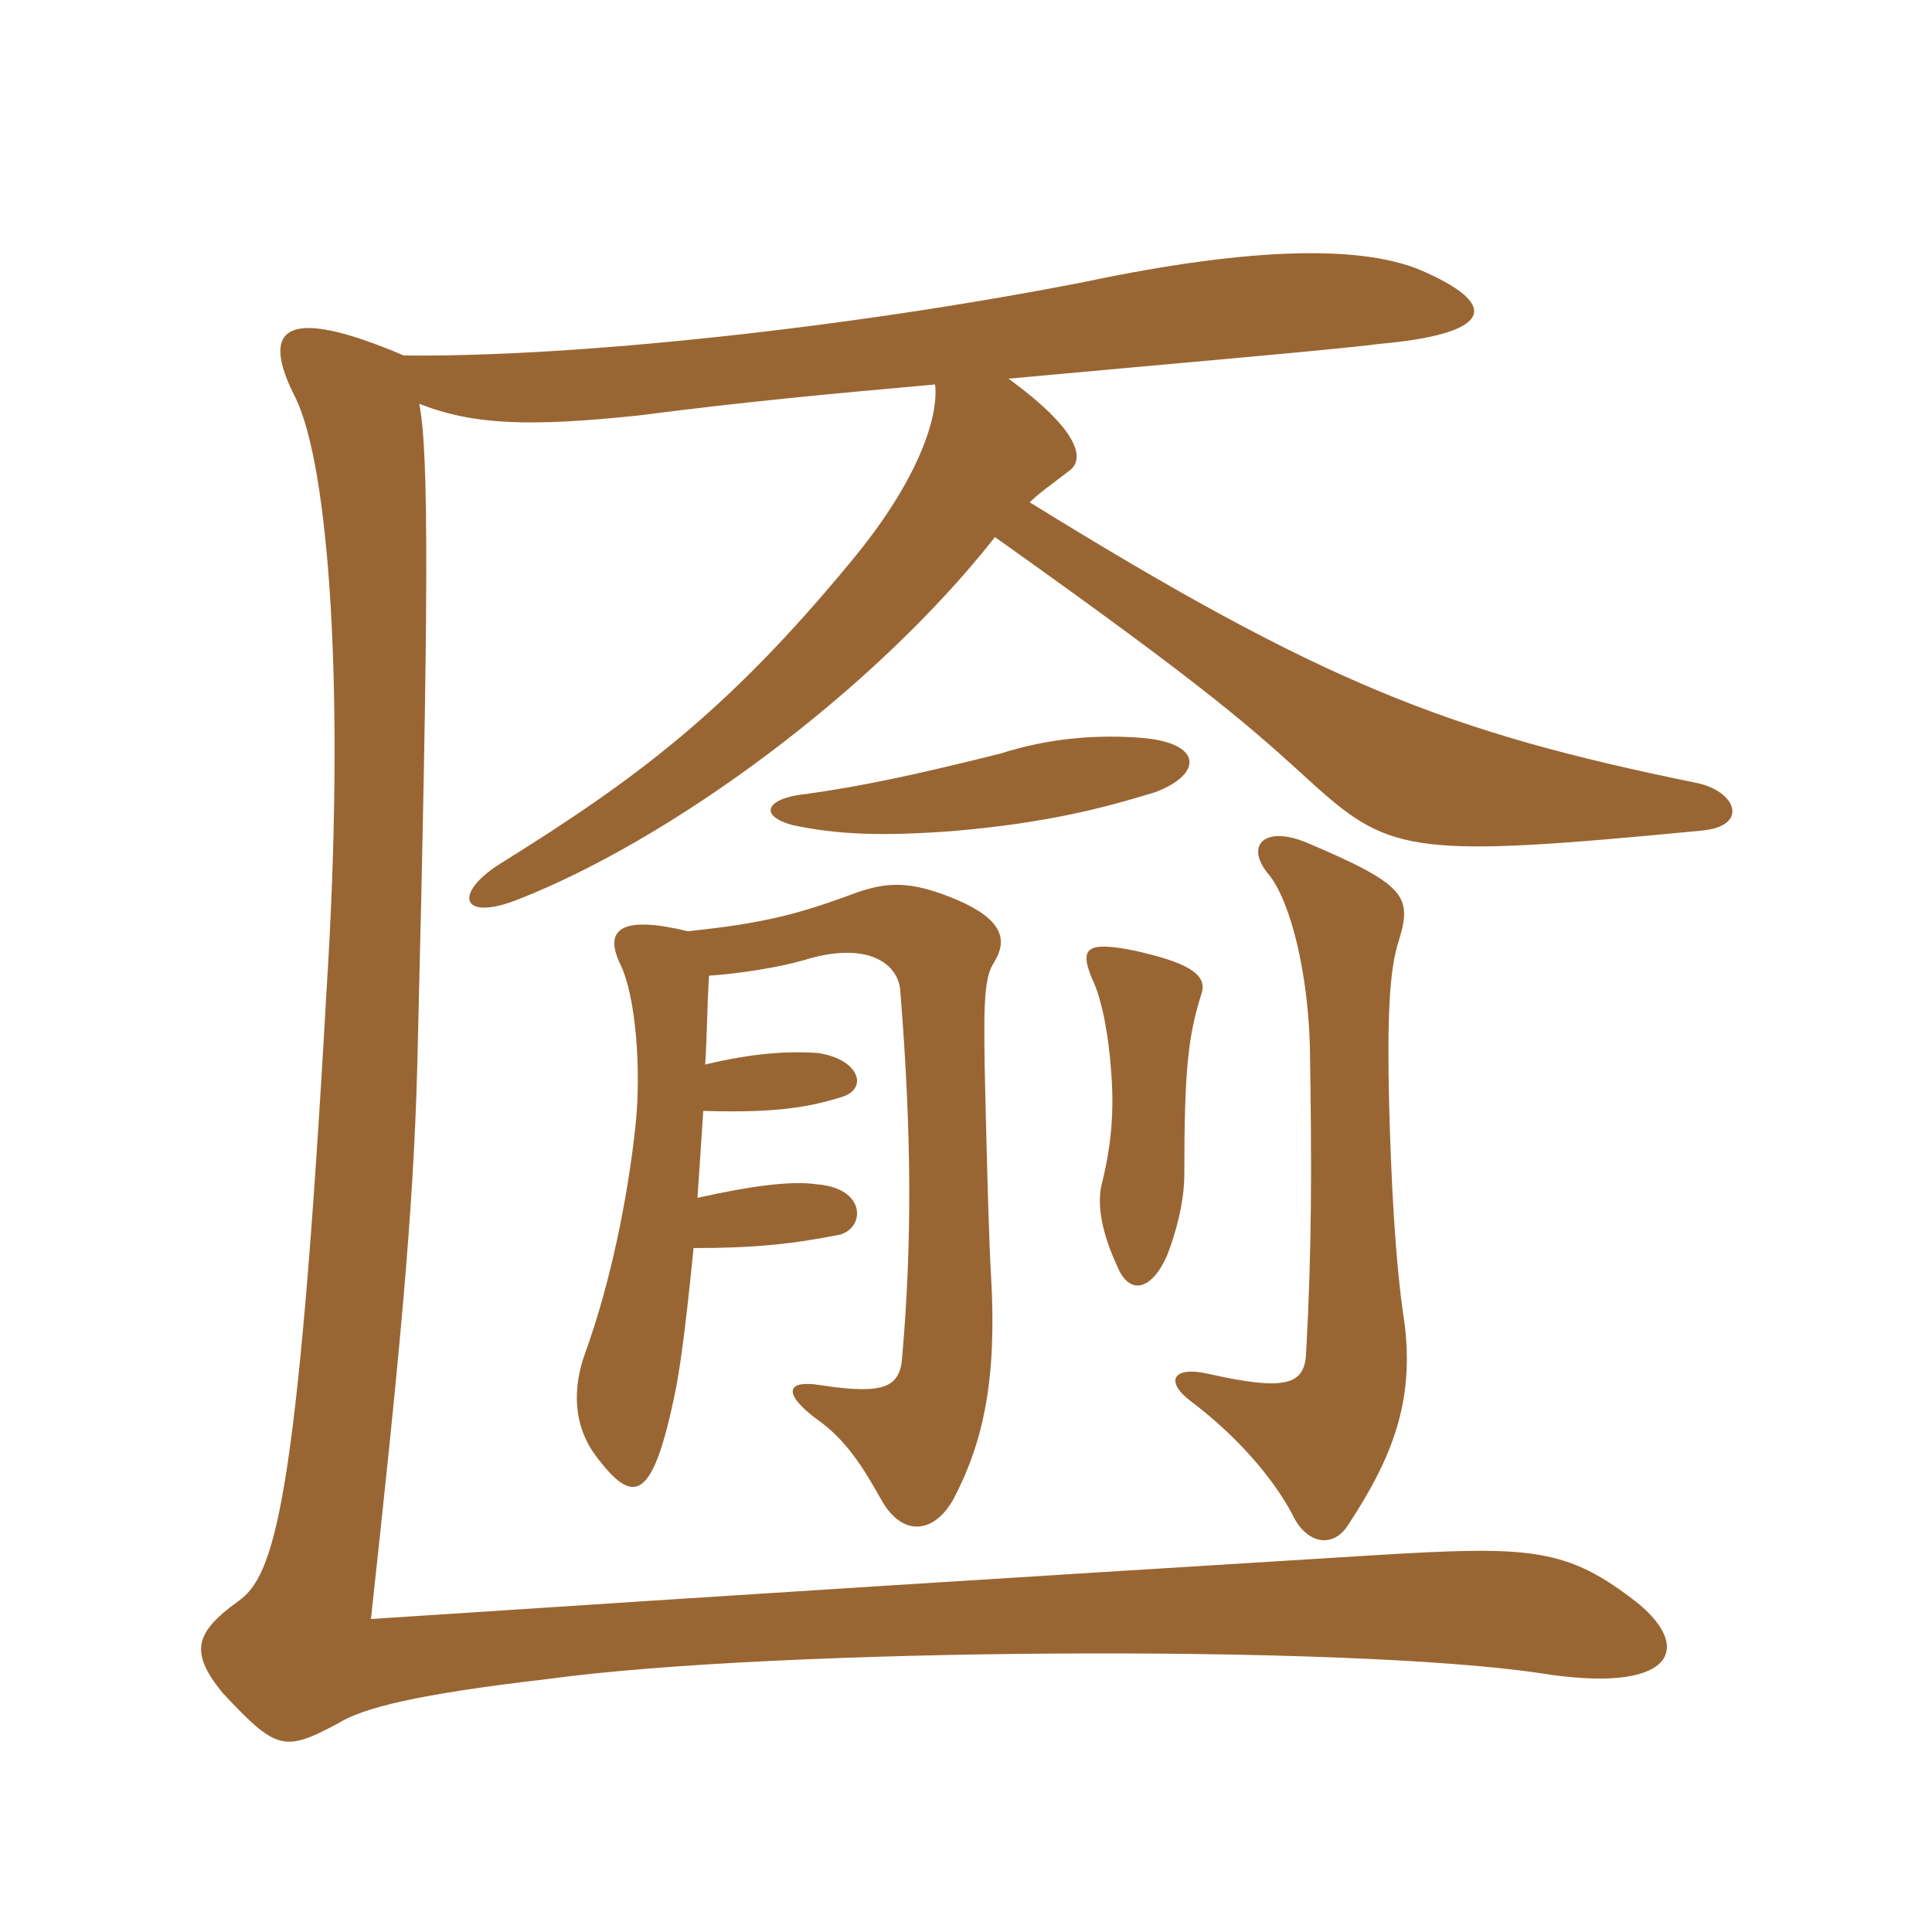 <svg xmlns="http://www.w3.org/2000/svg" xmlns:xlink="http://www.w3.org/1999/xlink" width="150" height="150"><path fill="#996633" padding="10" d="M109.05 102.75C108.30 97.95 108 91.35 107.85 85.65C107.70 79.20 107.85 75.30 108.60 73.05C109.65 69.60 109.20 68.70 101.40 65.40C98.10 64.05 96.60 65.70 98.55 67.95C100.20 70.05 101.55 75.45 101.70 81.30C101.85 90.60 101.85 97.05 101.40 105.15C101.25 107.55 99.75 108 93.75 106.65C91.05 106.05 90.45 107.25 92.40 108.75C96 111.45 98.85 114.75 100.35 117.60C101.40 119.85 103.50 120.30 104.70 118.35C108.15 113.10 109.80 108.75 109.05 102.75ZM93.30 77.10C93.75 75.60 92.10 74.70 88.05 73.80C84.30 73.05 83.85 73.65 84.75 75.90C85.65 77.70 86.10 80.85 86.25 82.95C86.55 86.40 86.25 89.10 85.50 92.10C85.20 93.60 85.50 95.70 86.85 98.55C87.75 100.50 89.40 100.20 90.60 97.50C91.20 96 91.95 93.45 91.95 91.20C91.95 82.95 92.25 80.40 93.30 77.10ZM54.75 82.65C54.90 80.40 54.90 78 55.05 75.75C57.30 75.60 60.30 75.15 62.40 74.55C67.20 73.05 69.75 74.70 69.90 76.95C70.80 88.20 70.80 96.60 70.05 105.30C69.90 107.70 68.70 108.30 63.75 107.55C61.05 107.10 60.75 108.15 63.30 110.10C65.70 111.75 67.05 114 68.40 116.40C70.05 119.40 72.60 119.10 74.10 116.25C76.35 111.90 77.40 107.10 76.95 99.15C76.80 96.75 76.65 91.35 76.50 85.05C76.35 78.60 76.35 76.05 77.10 74.85C78.15 73.20 78.30 71.40 73.65 69.60C70.20 68.25 68.40 68.55 65.70 69.60C61.95 70.95 59.25 71.70 53.40 72.30C48.45 71.10 46.80 72 48.15 74.85C49.35 77.25 49.80 82.95 49.35 87.30C48.75 93 47.40 99.60 45.45 105C44.40 107.85 44.55 110.70 46.20 112.95C49.20 117 50.70 116.70 52.50 107.70C52.95 105.30 53.40 101.40 53.85 96.90C58.50 96.90 61.50 96.60 65.25 95.85C67.20 95.25 67.20 92.25 63.45 91.95C61.35 91.65 58.20 92.10 54.15 93C54.30 90.90 54.45 88.50 54.60 86.25C59.55 86.40 62.40 86.10 65.25 85.20C67.50 84.60 66.75 82.20 63.45 81.75C61.20 81.60 58.50 81.75 54.75 82.65ZM89.70 61.50C93.30 60.15 93.45 57.75 88.80 57.30C85.20 57 81.45 57.30 77.70 58.50C71.10 60.15 66.90 61.05 62.55 61.65C59.55 61.95 58.80 63.30 61.50 64.05C64.95 64.80 68.55 64.95 74.25 64.50C81 63.90 85.35 62.85 89.70 61.50ZM77.25 41.70C94.35 53.85 97.20 56.55 102.15 61.05C108 66.30 110.10 66.60 132 64.50C135.90 64.20 134.85 61.35 131.55 60.75C112.50 56.85 102.75 53.10 79.95 39C80.70 38.25 81.60 37.65 82.95 36.60C84.30 35.70 83.85 33.45 78.30 29.40C91.35 28.20 103.65 27.15 107.10 26.70C115.50 25.95 116.70 23.85 110.70 21.15C106.20 19.05 97.65 19.05 84.15 21.90C65.70 25.50 44.40 27.75 31.35 27.60C22.20 23.70 20.10 25.35 22.95 30.90C25.50 36.15 26.85 53.25 25.35 76.95C23.10 117 21.30 122.40 18.45 124.35C15.15 126.75 14.70 128.25 17.25 131.40C21.45 135.90 22.05 136.05 26.25 133.80C28.20 132.60 32.25 131.55 42.60 130.35C60.15 127.95 104.40 127.65 119.55 129.90C129.75 131.55 131.55 128.10 127.20 124.50C121.65 120.15 118.95 120 106.65 120.75C75.15 122.70 60.75 123.60 28.80 125.70C30.90 106.35 32.10 94.50 32.40 82.65C33.30 46.35 33.30 35.10 32.55 31.35C36.75 33 41.10 33.15 49.65 32.25C57.75 31.20 64.20 30.60 72.60 29.85C72.90 32.40 71.25 37.35 66.15 43.50C56.40 55.35 49.20 60.60 38.85 67.05C35.25 69.30 35.70 71.55 40.05 69.90C52.05 65.25 67.80 53.70 77.25 41.70Z"/></svg>
